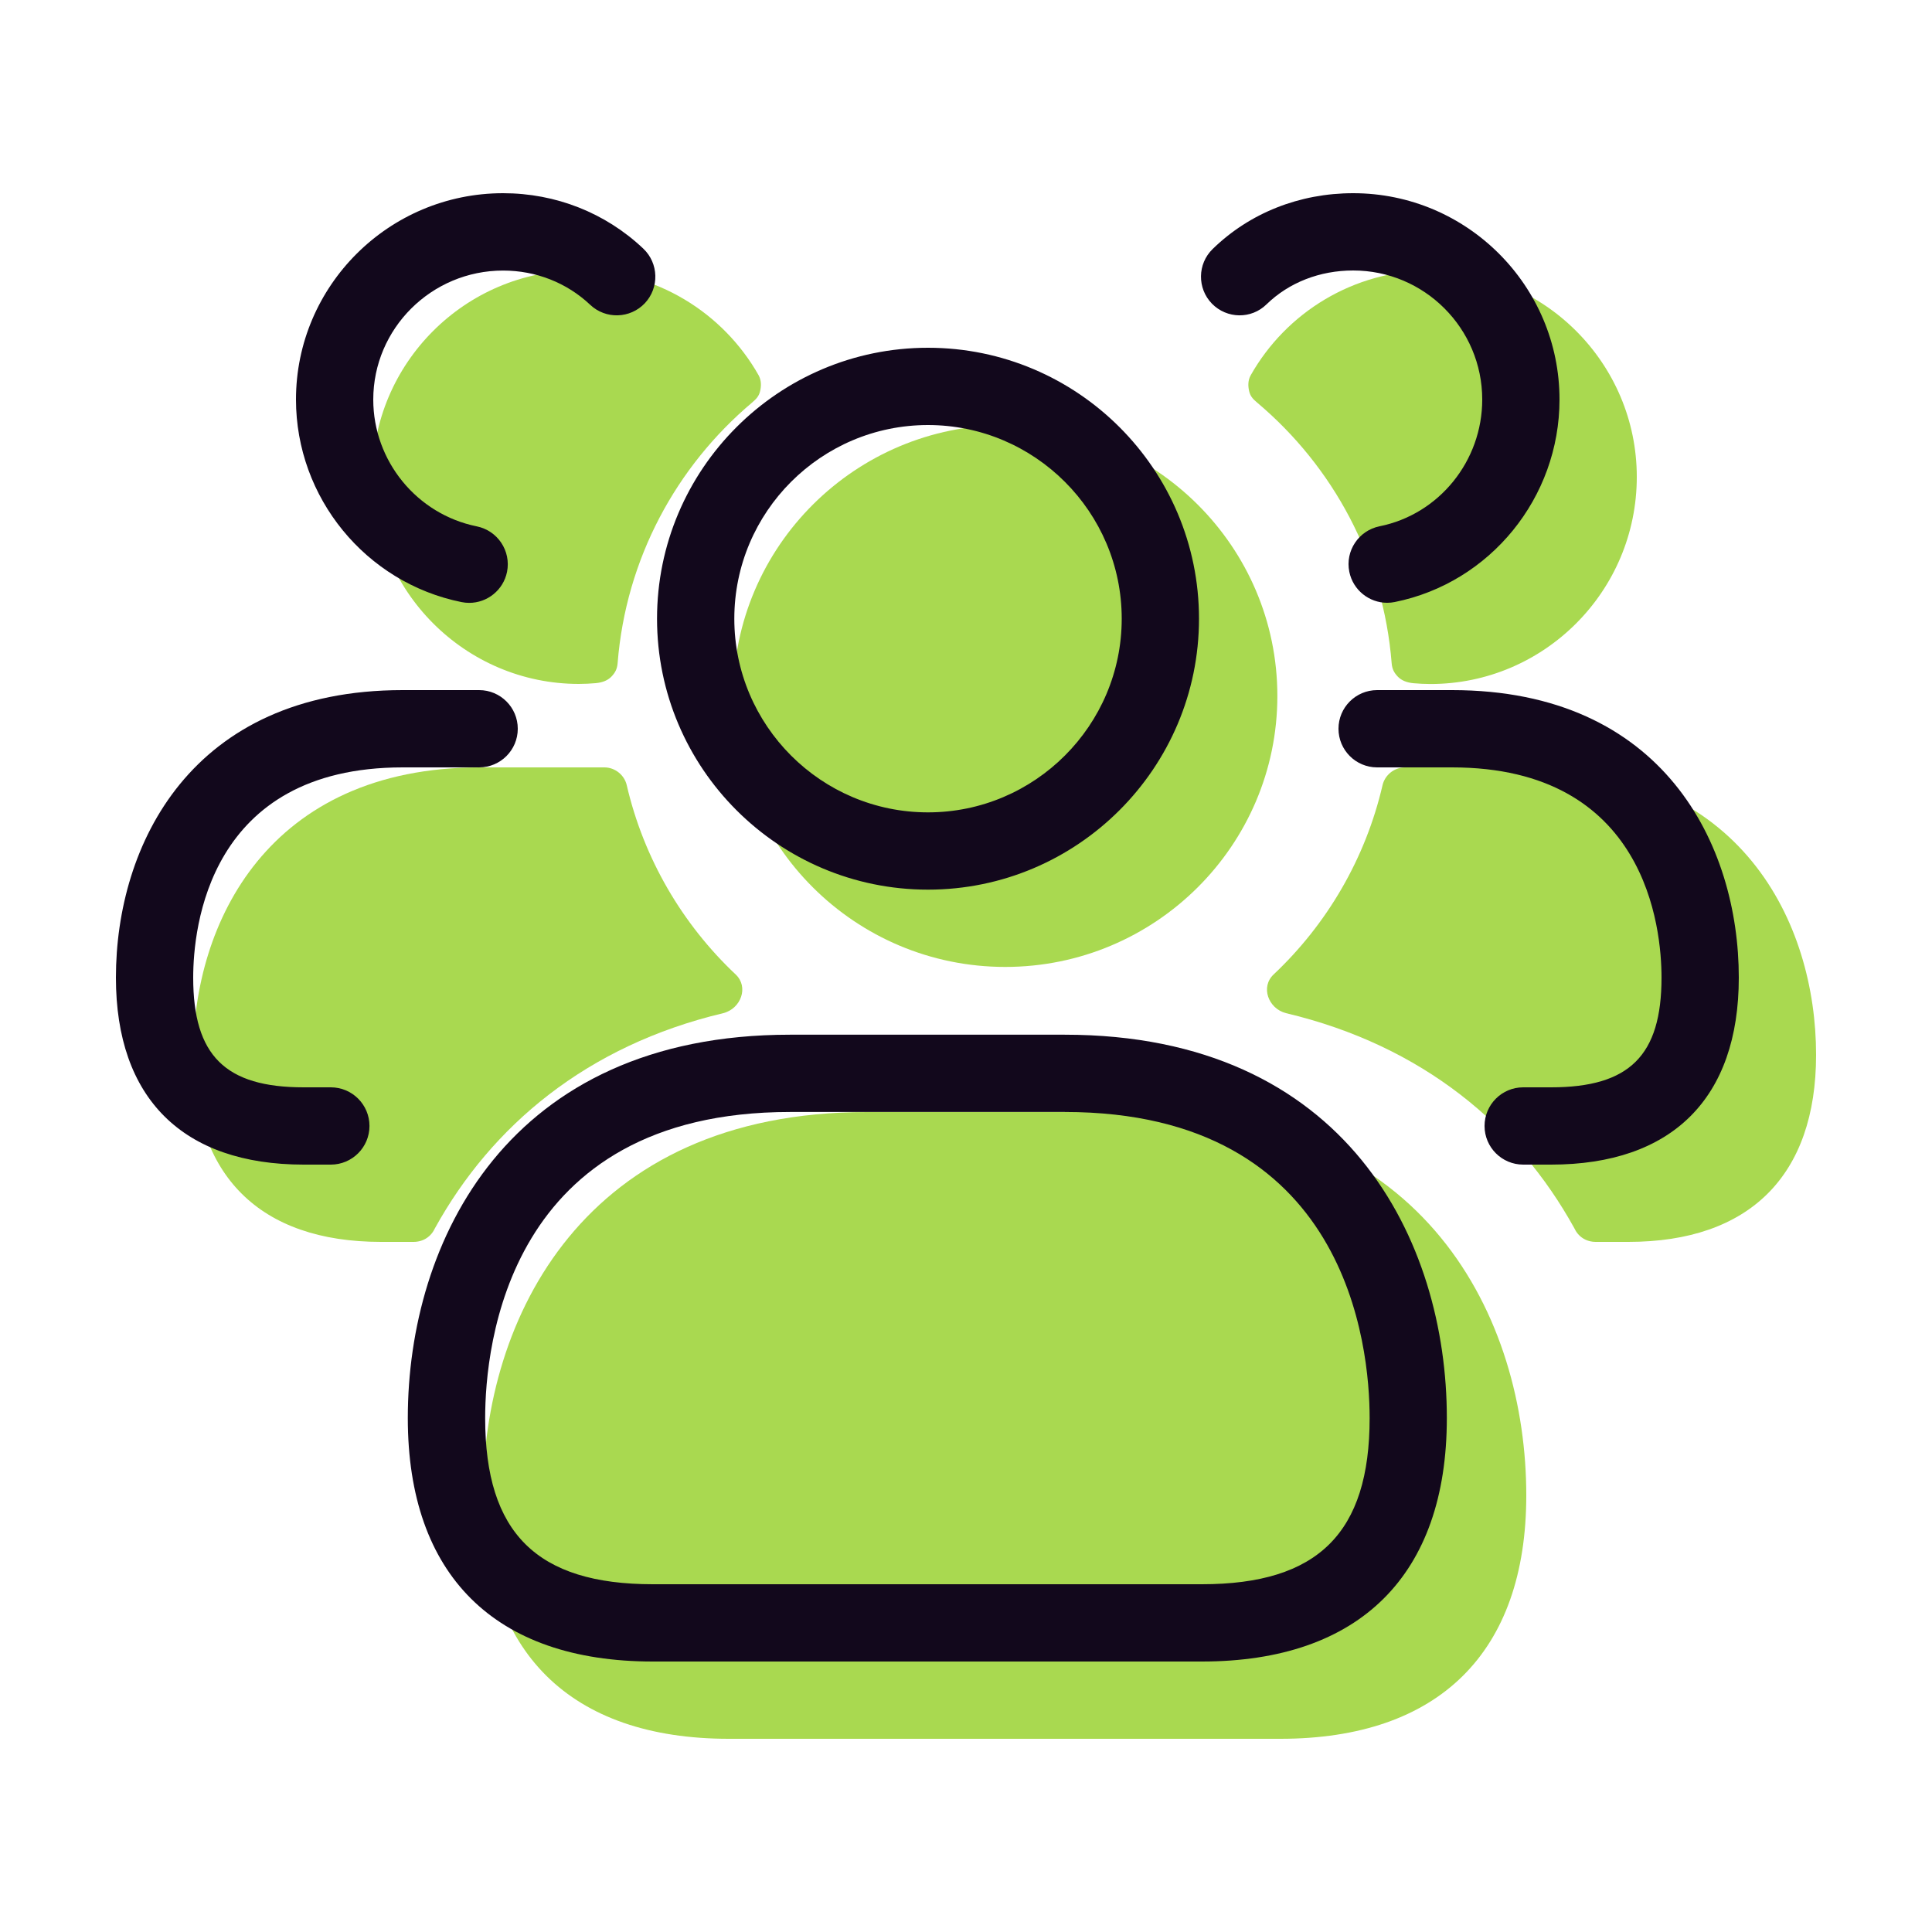 <svg xmlns="http://www.w3.org/2000/svg" width="25" height="25" viewBox="0 0 25 25" fill="none">
<path d="M19.75 19.35C19.75 21.382 18.619 22.5 16.567 22.5H9.433C7.381 22.5 6.25 21.381 6.25 19.35C6.25 17.062 7.55 14.39 11.215 14.39H14.784C18.45 14.389 19.75 17.062 19.75 19.35ZM13.008 12.512C14.95 12.512 16.529 10.939 16.529 9.006C16.529 7.072 14.949 5.5 13.008 5.5C11.067 5.5 9.488 7.073 9.488 9.006C9.488 10.939 11.066 12.512 13.008 12.512ZM19.79 9.93H18.18C18.04 9.93 17.92 10.03 17.89 10.16C17.67 11.11 17.17 11.96 16.48 12.61C16.31 12.77 16.41 13.05 16.64 13.11C18.41 13.53 19.64 14.57 20.37 15.89C20.42 16 20.52 16.07 20.65 16.07H21.07C22.64 16.07 23.5 15.21 23.5 13.65C23.5 11.94 22.53 9.93 19.79 9.93ZM18.51 3.5C17.512 3.5 16.641 4.047 16.184 4.856C16.147 4.922 16.149 4.995 16.163 5.058C16.178 5.124 16.207 5.159 16.269 5.211C17.248 6.036 17.901 7.231 18.008 8.582C18.014 8.658 18.04 8.705 18.086 8.754C18.132 8.803 18.201 8.833 18.292 8.841C18.363 8.847 18.436 8.851 18.51 8.851C19.98 8.851 21.18 7.651 21.18 6.171C21.18 4.7 19.98 3.5 18.51 3.5ZM2.5 13.65C2.5 15.21 3.36 16.07 4.93 16.07H5.35C5.48 16.07 5.58 16 5.63 15.89C6.36 14.57 7.59 13.53 9.36 13.11C9.59 13.05 9.69 12.77 9.52 12.61C8.83 11.96 8.33 11.11 8.11 10.16C8.08 10.03 7.96 9.93 7.82 9.93H6.21C3.47 9.93 2.5 11.94 2.5 13.65ZM4.82 6.17C4.82 7.65 6.02 8.85 7.49 8.85C7.564 8.85 7.637 8.846 7.708 8.84C7.8 8.832 7.868 8.802 7.914 8.753C7.96 8.704 7.986 8.657 7.992 8.581C8.099 7.23 8.752 6.035 9.731 5.21C9.792 5.158 9.822 5.123 9.837 5.057C9.851 4.994 9.853 4.922 9.816 4.855C9.358 4.046 8.488 3.499 7.49 3.499C6.02 3.5 4.82 4.7 4.82 6.17Z" fill="#A9D950"/>
<path d="M13.777 13.389H10.222C6.572 13.389 5.277 16.061 5.277 18.35C5.277 20.382 6.403 21.5 8.447 21.5H15.552C17.596 21.5 18.722 20.381 18.722 18.35C18.723 16.061 17.428 13.389 13.777 13.389ZM15.553 20.5H8.448C6.947 20.5 6.278 19.837 6.278 18.35C6.278 17.421 6.562 14.389 10.223 14.389H13.778C17.439 14.389 17.723 17.421 17.723 18.35C17.723 19.837 17.054 20.5 15.553 20.5ZM12.008 11.512C13.942 11.512 15.515 9.939 15.515 8.006C15.515 6.072 13.942 4.5 12.008 4.5C10.074 4.5 8.502 6.073 8.502 8.006C8.502 9.939 10.074 11.512 12.008 11.512ZM12.008 5.5C13.39 5.5 14.515 6.625 14.515 8.006C14.515 9.387 13.39 10.512 12.008 10.512C10.626 10.512 9.502 9.388 9.502 8.006C9.502 6.624 10.626 5.5 12.008 5.5ZM22.5 12.65C22.5 14.211 21.637 15.07 20.07 15.07H19.71C19.434 15.07 19.21 14.846 19.21 14.57C19.21 14.294 19.434 14.07 19.71 14.07H20.07C21.086 14.07 21.5 13.658 21.5 12.65C21.5 12.012 21.305 9.93 18.79 9.93H17.82C17.544 9.93 17.32 9.706 17.32 9.43C17.32 9.154 17.544 8.93 17.82 8.93H18.79C21.528 8.93 22.5 10.934 22.5 12.65ZM15.682 3.929C15.49 3.731 15.494 3.414 15.692 3.222C16.17 2.756 16.815 2.5 17.51 2.5C18.983 2.5 20.18 3.698 20.18 5.17C20.18 6.439 19.284 7.541 18.049 7.79C18.016 7.797 17.983 7.8 17.949 7.8C17.717 7.8 17.508 7.636 17.46 7.399C17.405 7.128 17.581 6.865 17.852 6.81C18.622 6.655 19.18 5.965 19.18 5.17C19.18 4.249 18.431 3.5 17.51 3.5C17.077 3.5 16.679 3.656 16.389 3.938C16.193 4.131 15.877 4.128 15.682 3.929ZM2.5 12.65C2.5 13.658 2.914 14.07 3.93 14.07H4.281C4.557 14.07 4.781 14.294 4.781 14.57C4.781 14.846 4.557 15.07 4.281 15.07H3.93C2.364 15.07 1.5 14.211 1.5 12.65C1.5 10.934 2.472 8.93 5.21 8.93H6.2C6.476 8.93 6.7 9.154 6.7 9.43C6.7 9.706 6.476 9.93 6.2 9.93H5.21C2.695 9.93 2.5 12.012 2.5 12.65ZM3.83 5.17C3.83 3.698 5.032 2.5 6.51 2.5C7.191 2.5 7.835 2.754 8.324 3.217C8.524 3.406 8.533 3.723 8.344 3.924C8.154 4.124 7.838 4.134 7.637 3.944C7.334 3.658 6.934 3.501 6.51 3.501C5.584 3.501 4.83 4.25 4.83 5.171C4.83 5.964 5.393 6.654 6.169 6.811C6.44 6.866 6.615 7.129 6.561 7.4C6.513 7.637 6.304 7.801 6.072 7.801C6.039 7.801 6.006 7.798 5.972 7.791C4.73 7.54 3.83 6.438 3.83 5.17Z" fill="#12081C"/>
</svg>
